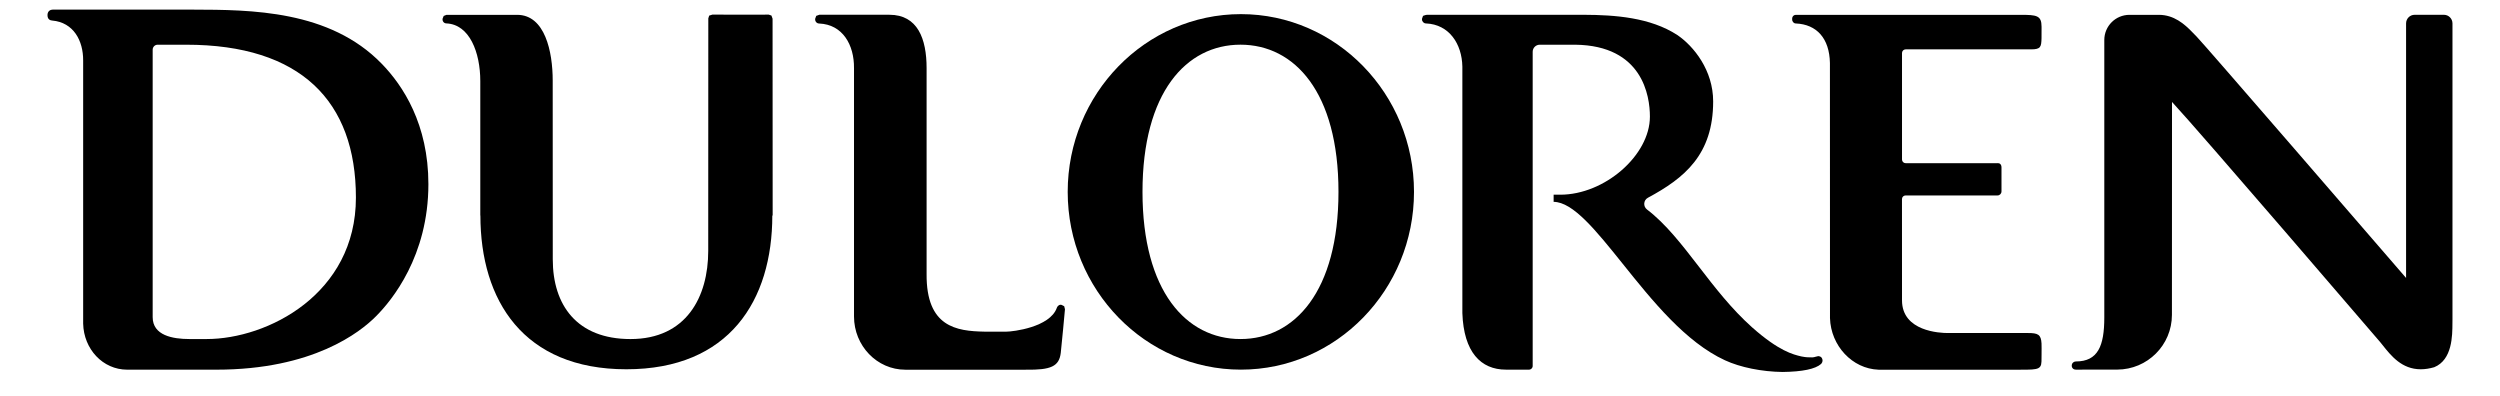 <svg width="153" height="24.26" viewBox="0 0 153 25" fill="none" xmlns="http://www.w3.org/2000/svg">
  <path
    d="M62.362 23.314C63.962 23.343 64.463 23.097 64.565 22.258C64.612 21.898 64.82 19.616 64.829 19.518L64.831 19.502L64.782 19.312L64.621 19.23L64.565 19.219C64.418 19.219 64.337 19.348 64.315 19.42C63.879 20.639 61.549 20.916 61.138 20.916H59.764C57.981 20.884 56.08 20.625 56.104 17.285V4.296C56.104 2.441 55.539 0.931 53.758 0.931H49.339L49.145 1L49.08 1.172L49.075 1.221C49.075 1.369 49.189 1.483 49.328 1.483C50.813 1.543 51.54 2.831 51.526 4.296V19.96C51.526 21.809 52.978 23.316 54.761 23.316H62.362V23.314Z"
    fill="black"
  />
  <path
    d="M110.922 0.936C110.795 0.936 110.692 1.038 110.692 1.166V1.224C110.692 1.367 110.795 1.48 110.924 1.48C112.234 1.536 113.045 2.412 113.074 3.975L113.078 20.063C113.132 21.802 114.477 23.256 116.139 23.316H125.069C125.717 23.316 126.035 23.312 126.216 23.218C126.421 23.111 126.419 22.912 126.419 22.568L126.421 22.372C126.423 22.13 126.426 21.755 126.419 21.664C126.39 21.094 126.191 21.003 125.57 21.003H120.505C120.022 21.003 117.62 20.904 117.62 18.942C117.618 17.013 117.614 13.594 117.618 12.553C117.618 12.426 117.721 12.326 117.848 12.326H123.646C123.782 12.326 123.894 12.212 123.894 12.069V10.559C123.894 10.361 123.778 10.289 123.671 10.289C123.655 10.289 123.642 10.291 123.642 10.291H117.85C117.723 10.291 117.62 10.189 117.62 10.062V3.343C117.62 3.215 117.723 3.113 117.85 3.113H125.762C126.374 3.113 126.405 2.954 126.419 2.4V2.349C126.423 2.24 126.423 1.934 126.421 1.76V1.684C126.421 0.969 126.104 0.936 125.094 0.936H110.922Z"
    fill="black"
  />
  <path
    d="M134.643 19.857L134.648 6.429C136.33 8.231 147.658 21.438 147.774 21.572C147.823 21.633 147.87 21.693 147.922 21.755C148.464 22.439 149.139 23.289 150.335 23.289C150.598 23.289 150.88 23.247 151.184 23.16C152.327 22.691 152.332 21.175 152.334 20.36C152.334 20.282 152.334 20.21 152.336 20.145V1.474C152.336 1.177 152.095 0.933 151.796 0.933H149.95C149.653 0.933 149.41 1.175 149.41 1.474V17.529C147.89 15.769 136.569 2.664 136.203 2.311C136.136 2.246 136.053 2.159 135.957 2.059C135.425 1.501 134.762 0.936 133.819 0.936H131.964C131.089 0.936 130.378 1.646 130.378 2.523V20.023C130.378 21.82 129.976 22.796 128.582 22.796C128.477 22.796 128.329 22.876 128.325 23.057C128.323 23.151 128.361 23.207 128.392 23.238C128.457 23.305 128.546 23.312 128.582 23.312L131.194 23.309C133.099 23.305 134.643 21.762 134.643 19.857Z"
    fill="black"
  />
  <path
    d="M95.642 12.73C96.873 12.73 98.328 14.545 100.014 16.646C101.867 18.957 103.967 21.575 106.456 22.722C107.421 23.169 108.779 23.443 110.087 23.459H110.089C111.34 23.443 112.155 23.274 112.515 22.954L112.535 22.93C112.567 22.887 112.609 22.838 112.609 22.711C112.569 22.492 112.439 22.474 112.361 22.463L112.345 22.459L112.332 22.461C112.267 22.47 112.216 22.485 112.164 22.501C112.097 22.521 112.039 22.539 111.961 22.539C111.72 22.539 111.577 22.539 111.293 22.483L111.251 22.474C110.763 22.36 109.859 22.146 108.167 20.646C106.865 19.482 105.815 18.122 104.8 16.805C103.737 15.427 102.72 14.112 101.54 13.214C101.284 13.02 101.31 12.625 101.596 12.471C103.911 11.227 105.71 9.745 105.71 6.395C105.71 4.437 104.492 2.916 103.449 2.208C101.744 1.099 99.516 0.94 97.561 0.933H87.684C87.634 0.933 87.588 0.942 87.543 0.956L87.413 1L87.351 1.172L87.346 1.219C87.346 1.36 87.462 1.478 87.596 1.478C89.06 1.536 89.866 2.767 89.893 4.2V19.748C89.978 22.209 91.057 23.312 92.641 23.312H94.098C94.225 23.312 94.328 23.209 94.328 23.082V3.265C94.328 3.019 94.527 2.82 94.773 2.82H97.012C101.261 2.869 101.721 6.051 101.721 7.353C101.721 9.794 98.868 12.279 96.067 12.279H95.649V12.73H95.642Z"
    fill="black"
  />
  <path
    d="M11.314 23.314C17.396 23.314 20.385 20.954 21.386 19.94C22.378 18.946 24.684 16.146 24.684 11.613C24.684 7.833 23.082 5.395 21.737 4.017C18.453 0.632 13.475 0.616 9.842 0.607H0.985C0.867 0.607 0.666 0.679 0.661 0.947C0.659 1.262 0.876 1.286 0.958 1.295C2.31 1.416 2.916 2.568 2.911 3.812V20.407C2.947 22.017 4.151 23.314 5.688 23.314H11.314ZM7.295 3.133C7.295 2.961 7.435 2.82 7.607 2.82H9.413C16.625 2.82 20.113 6.375 20.113 12.464C20.113 18.553 14.529 21.382 10.702 21.382H9.612C8.555 21.382 7.295 21.155 7.295 20.002V3.133Z"
    fill="black"
  />
  <path
    d="M46.374 13.59C46.374 18.946 43.661 23.289 37.169 23.289C30.676 23.289 27.964 18.946 27.964 13.59H27.957V5.118C27.957 3.298 27.276 1.539 25.819 1.476C25.682 1.476 25.575 1.364 25.575 1.219L25.582 1.17L25.649 1.005L25.825 0.936H30.283C32.034 0.936 32.524 3.251 32.524 5.08L32.528 16.356C32.528 19.243 34.05 21.383 37.43 21.383C40.96 21.383 42.332 18.712 42.332 15.825L42.337 1.159L42.392 0.985L42.591 0.922L45.301 0.925C45.681 0.925 46.003 0.925 46.135 0.922H46.148L46.318 0.98L46.39 1.179L46.396 13.592H46.374V13.59Z"
    fill="black"
  />
  <path
    d="M75.927 0.891C69.903 0.891 65.003 5.922 65.003 12.102C65.003 18.283 69.903 23.312 75.927 23.312C81.946 23.312 86.843 18.283 86.843 12.102C86.843 5.922 81.946 0.891 75.927 0.891ZM75.9 21.382C72.488 21.382 69.72 18.377 69.72 12.1C69.72 5.823 72.486 2.818 75.9 2.818C79.314 2.818 82.08 5.823 82.08 12.1C82.08 18.377 79.314 21.382 75.9 21.382Z"
    fill="black"
  />
</svg>